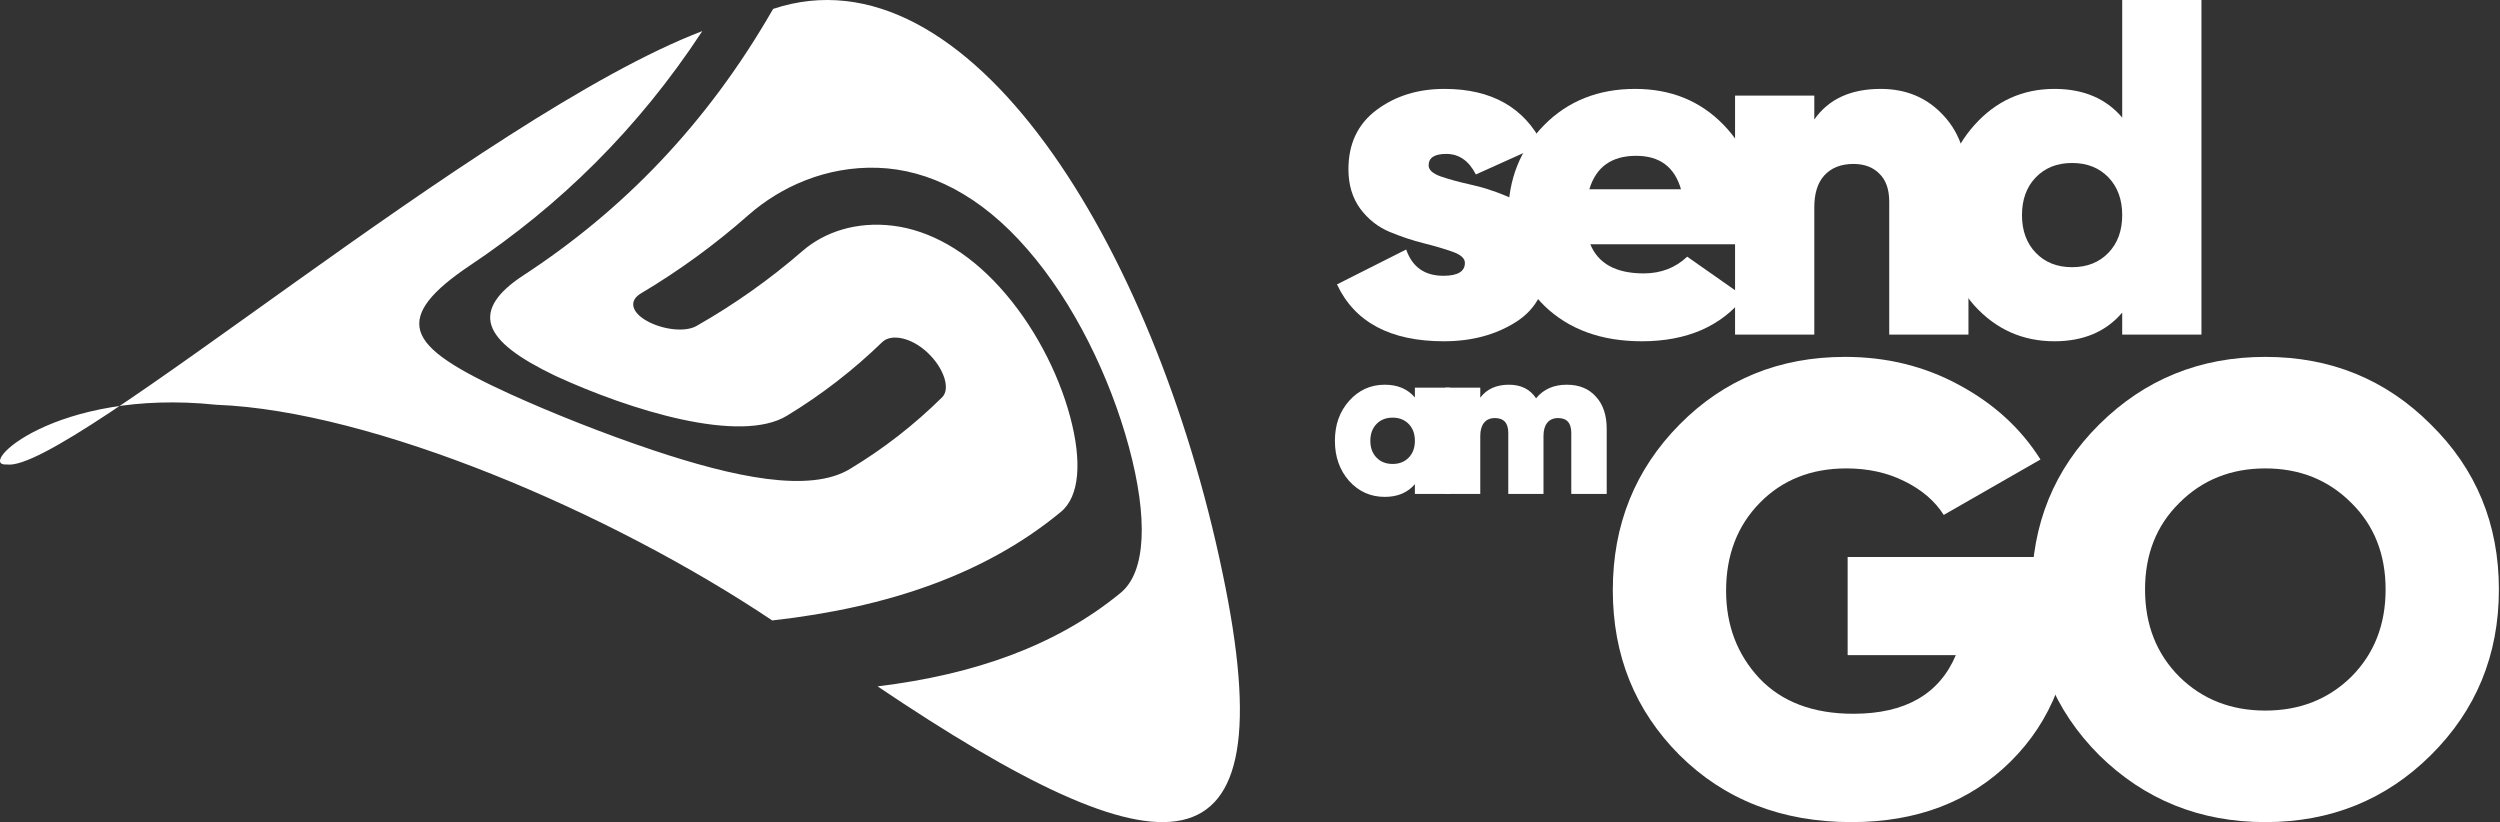 <svg width="1782" height="586" viewBox="0 0 1782 586" fill="none" xmlns="http://www.w3.org/2000/svg">
<rect x="0" y="0" width="1782" height="586" fill="#333333" stroke="none"/>
<path d="M1018.32 117.881C1018.32 121.061 1021.16 123.673 1026.83 125.717C1032.72 127.762 1039.76 129.692 1047.92 131.509C1056.31 133.326 1064.59 135.938 1072.76 139.345C1081.15 142.525 1088.18 148.09 1093.85 156.04C1099.75 163.989 1102.7 173.983 1102.7 186.021C1102.7 205.554 1095.44 219.977 1080.92 229.29C1066.41 238.602 1049.17 243.258 1029.21 243.258C991.104 243.258 965.701 229.744 952.999 202.715L1002.33 177.844C1006.64 190.336 1015.49 196.583 1028.87 196.583C1039.08 196.583 1044.18 193.516 1044.18 187.384C1044.18 184.204 1041.34 181.592 1035.67 179.548C1030 177.503 1023.08 175.459 1014.92 173.415C1006.75 171.371 998.589 168.645 990.423 165.238C982.258 161.831 975.34 156.38 969.67 148.885C964 141.162 961.164 131.736 961.164 120.607C961.164 102.436 967.855 88.354 981.237 78.361C994.62 68.367 1010.72 63.37 1029.55 63.37C1063.12 63.37 1086.48 76.543 1099.63 102.891L1052 124.355C1047.01 114.588 1039.98 109.705 1030.91 109.705C1022.52 109.705 1018.32 112.43 1018.32 117.881Z" fill="white"/>
<path d="M1133.56 174.096C1139.23 187.952 1151.94 194.879 1171.67 194.879C1183.92 194.879 1194.24 190.904 1202.63 182.955L1243.46 211.573C1226.67 232.697 1202.29 243.258 1170.31 243.258C1141.5 243.258 1118.37 234.854 1100.9 218.046C1083.66 201.012 1075.05 179.548 1075.05 153.655C1075.05 127.989 1083.55 106.525 1100.56 89.263C1117.57 72.001 1139.23 63.37 1165.55 63.37C1190.95 63.37 1211.93 71.887 1228.49 88.922C1245.04 105.957 1253.32 127.307 1253.32 152.973C1253.32 160.469 1252.53 167.51 1250.94 174.096H1133.56ZM1132.88 134.916H1198.21C1193.67 119.017 1183.01 111.067 1166.23 111.067C1148.76 111.067 1137.65 119.017 1132.88 134.916Z" fill="white"/>
<path d="M1340.52 63.37C1358.89 63.37 1373.86 69.73 1385.43 82.449C1397.22 94.941 1403.12 112.998 1403.12 136.62V238.488H1346.64V143.774C1346.64 134.916 1344.26 128.216 1339.5 123.673C1334.96 119.131 1328.84 116.859 1321.13 116.859C1312.28 116.859 1305.36 119.585 1300.37 125.036C1295.61 130.26 1293.23 137.869 1293.23 147.863V238.488H1236.75V68.139H1293.23V85.174C1303.43 70.638 1319.2 63.37 1340.52 63.37Z" fill="white"/>
<path d="M1512.71 0H1569.19V238.488H1512.71V222.816C1501.15 236.444 1485.04 243.258 1464.4 243.258C1441.72 243.258 1422.67 234.741 1407.24 217.706C1392.05 200.444 1384.45 178.98 1384.45 153.314C1384.45 127.648 1392.05 106.298 1407.24 89.263C1422.67 72.001 1441.72 63.37 1464.4 63.37C1485.04 63.37 1501.15 70.184 1512.71 83.812V0ZM1451.13 180.229C1457.71 187.043 1466.33 190.45 1476.99 190.45C1487.65 190.45 1496.27 187.043 1502.85 180.229C1509.42 173.415 1512.71 164.443 1512.71 153.314C1512.71 142.184 1509.42 133.213 1502.85 126.399C1496.27 119.585 1487.65 116.178 1476.99 116.178C1466.33 116.178 1457.71 119.585 1451.13 126.399C1444.56 133.213 1441.27 142.184 1441.27 153.314C1441.27 164.443 1444.56 173.415 1451.13 180.229Z" fill="white"/>
<path d="M1008.53 276.344H1033.63V352.054H1008.53V345.089C1003.39 351.146 996.232 354.174 987.059 354.174C976.978 354.174 968.511 350.389 961.656 342.818C954.902 335.146 951.525 325.606 951.525 314.199C951.525 302.792 954.902 293.303 961.656 285.732C968.511 278.06 976.978 274.224 987.059 274.224C996.232 274.224 1003.39 277.252 1008.53 283.309V276.344ZM981.162 326.161C984.085 329.19 987.916 330.704 992.654 330.704C997.392 330.704 1001.22 329.19 1004.15 326.161C1007.07 323.133 1008.53 319.145 1008.53 314.199C1008.53 309.253 1007.07 305.265 1004.15 302.237C1001.22 299.208 997.392 297.694 992.654 297.694C987.916 297.694 984.085 299.208 981.162 302.237C978.238 305.265 976.777 309.253 976.777 314.199C976.777 319.145 978.238 323.133 981.162 326.161Z" fill="white"/>
<path d="M1116.83 274.224C1125.6 274.224 1132.51 277.05 1137.55 282.703C1142.69 288.256 1145.26 295.928 1145.26 305.719V352.054H1120.01V308.596C1120.01 301.53 1116.88 297.997 1110.63 297.997C1107.21 297.997 1104.58 299.158 1102.77 301.48C1101.06 303.701 1100.2 306.779 1100.2 310.716V352.054H1075.1V308.596C1075.1 301.53 1071.92 297.997 1065.57 297.997C1062.15 297.997 1059.52 299.158 1057.71 301.48C1056 303.701 1055.14 306.779 1055.14 310.716V352.054H1030.04V276.344H1055.14V283.461C1059.78 277.303 1066.58 274.224 1075.55 274.224C1084.22 274.224 1090.67 277.454 1094.91 283.915C1100.15 277.454 1107.46 274.224 1116.83 274.224Z" fill="white"/>
<path d="M1477.13 397.026V429.279C1477.13 475.917 1462.46 513.772 1433.13 542.845C1404.1 571.615 1366.29 586 1319.72 586C1270.12 586 1229.3 570.101 1197.24 538.302C1165.49 506.504 1149.61 467.286 1149.61 420.648C1149.61 374.01 1165.49 334.641 1197.24 302.54C1228.99 270.438 1268.31 254.388 1315.18 254.388C1344.82 254.388 1371.89 261.05 1396.38 274.375C1421.18 287.7 1440.54 305.417 1454.45 327.524L1385.5 367.045C1379.15 357.051 1369.77 349.026 1357.37 342.969C1345.28 336.912 1331.52 333.884 1316.09 333.884C1290.99 333.884 1270.43 342.06 1254.4 358.414C1238.37 374.767 1230.36 395.664 1230.36 421.102C1230.36 445.633 1238.22 466.377 1253.94 483.336C1269.97 500.296 1292.35 508.775 1321.08 508.775C1357.98 508.775 1382.32 494.844 1394.12 466.983H1317V397.026H1477.13Z" fill="white"/>
<path d="M1732.67 538.302C1700.61 570.101 1661.3 586 1614.73 586C1568.15 586 1528.69 570.101 1496.33 538.302C1464.27 506.201 1448.24 466.832 1448.24 420.194C1448.24 373.556 1464.27 334.338 1496.33 302.54C1528.69 270.438 1568.15 254.388 1614.73 254.388C1661.3 254.388 1700.61 270.438 1732.67 302.54C1765.03 334.338 1781.21 373.556 1781.21 420.194C1781.21 466.832 1765.03 506.201 1732.67 538.302ZM1553.49 482.428C1569.82 498.479 1590.23 506.504 1614.73 506.504C1639.22 506.504 1659.63 498.479 1675.97 482.428C1692.3 466.074 1700.46 445.33 1700.46 420.194C1700.46 395.058 1692.3 374.465 1675.97 358.414C1659.63 342.06 1639.22 333.884 1614.73 333.884C1590.23 333.884 1569.82 342.06 1553.49 358.414C1537.15 374.465 1528.99 395.058 1528.99 420.194C1528.99 445.33 1537.15 466.074 1553.49 482.428Z" fill="white"/>
<g clip-path="url(#clip0)">
<path d="M551.081 6.345C503.95 88.546 443.749 150.197 372.659 196.538C354.906 208.234 346.475 219.991 350.292 231.961C354.109 243.932 370.001 255.492 395.917 267.925C449.488 292.593 527.858 316.689 561.07 296.25C585.584 281.358 608.323 263.78 628.854 243.846C635.225 237.681 649.55 240.421 661.201 251.39C672.851 262.359 677.647 277.121 671.588 283.14C651.884 302.662 629.889 319.781 606.072 334.131C577.3 351.881 522.725 339.988 465.778 320.987C430.012 308.999 393.753 294.537 363.726 280.931C325.952 263.66 303.854 250.32 299.612 236.012C295.371 221.703 308.761 206.899 334.66 189.431C398.739 146.695 454.673 92.194 500.609 22.16C342.935 82.381 48.178 337.367 4.899 331.082C-17.736 332.701 39.115 276.479 154.272 288.526C265.629 292.696 435.301 365.136 550.441 442.251C633.39 432.952 702.671 409.096 756.155 364.896C769.615 353.919 771.346 328.762 762.716 296.738C754.086 264.714 736.23 230.737 712.755 204.869C689.228 178.822 662.681 164.154 636.584 160.909C610.486 157.664 587.765 165.31 572.141 178.796C548.774 199.091 523.42 217.03 496.454 232.347C488.171 237.073 472.106 234.916 461.061 228.742C450.016 222.568 448.215 214.34 456.646 209.271C484.028 193.001 509.801 174.217 533.622 153.168C556.69 132.969 589.02 118.387 625.634 119.603C662.248 120.819 699.209 139.382 732.36 177.734C765.452 215.693 791.22 268.687 804.714 318.675C818.209 368.664 817.205 407.726 798.655 422.685C753.281 459.95 695.166 480.774 625.539 489.243C828.579 625.876 919.049 634.054 871.295 407.769C822.623 174.541 690.163 -39.953 551.081 6.345Z" fill="white"/>
</g>
<defs>
<clipPath id="clip0">
<rect width="883.803" height="586" fill="white"/>
</clipPath>
</defs>
</svg>
